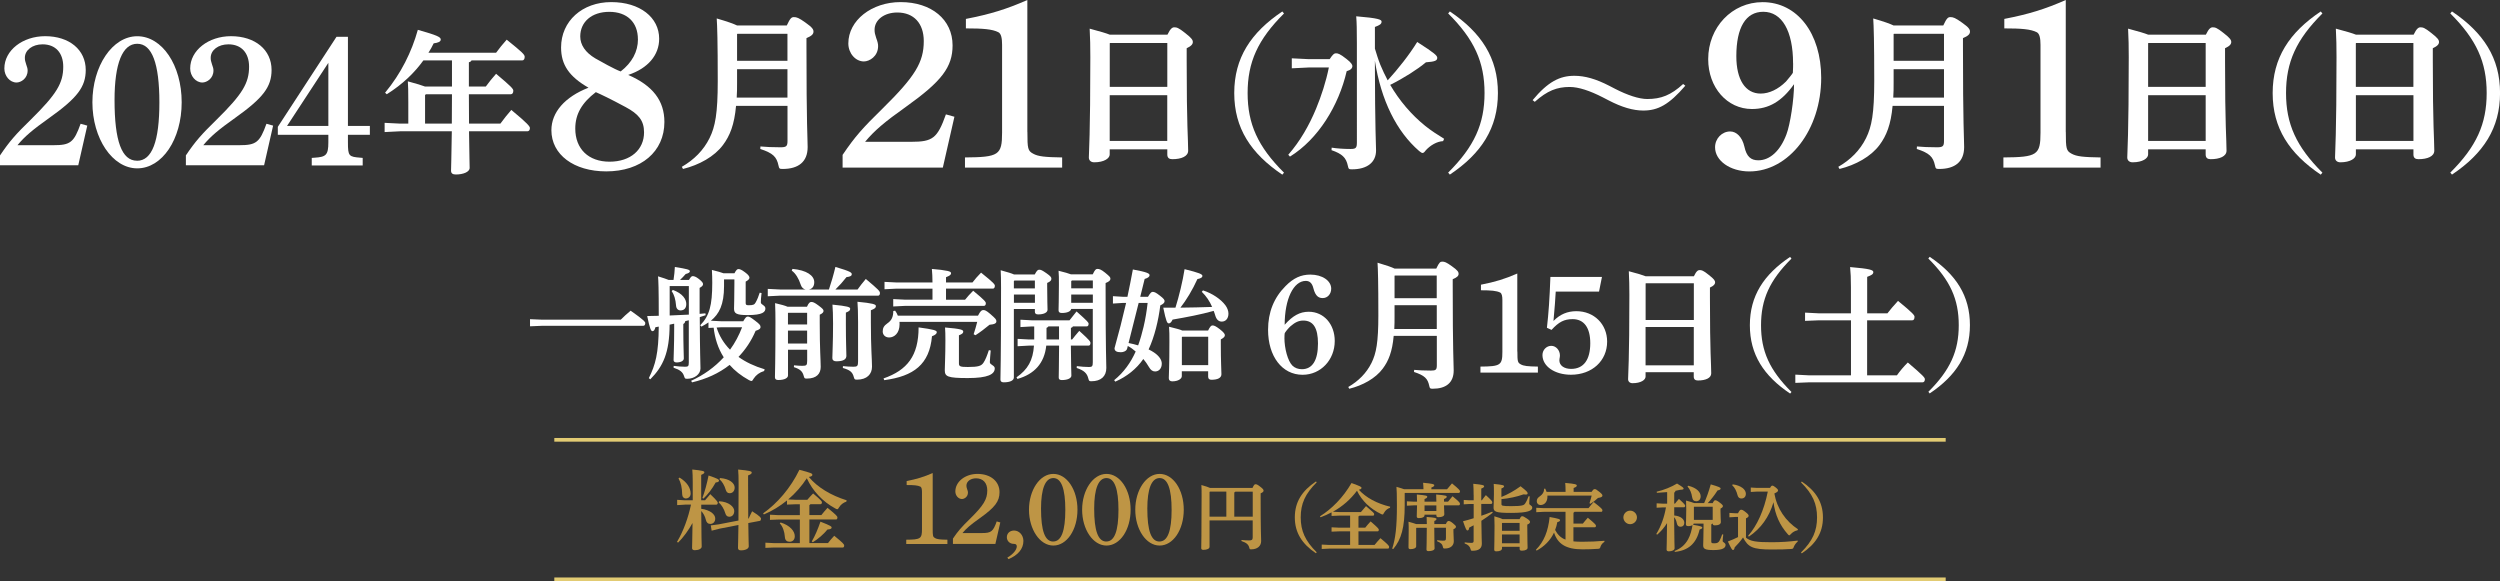 <?xml version="1.0" encoding="UTF-8"?><svg id="_レイヤー_2" xmlns="http://www.w3.org/2000/svg" viewBox="0 0 487.81 113.4"><rect x="0" y="0" width="487.81" height="113.4" fill="#333333" stroke="none"/><defs><style>.cls-1{fill:#be9545;}.cls-1,.cls-2{stroke-width:0px;}.cls-3{fill:none;stroke:#e2cb73;stroke-width:.72px;}.cls-2{fill:#fff;}</style></defs><g id="_レイヤー_2-2"><path class="cls-2" d="M0,30.33c1.87-2.77,3.02-4.07,6.08-7.06,4.97-4.9,6.26-7.06,6.26-10.26,0-2.7-1.51-4.36-4.03-4.36-1.98,0-3.46,1.12-3.46,2.63,0,.43.07.72.25,1.26.22.58.29.9.29,1.22,0,1.58-1.33,2.34-2.16,2.34-1.3,0-2.38-1.26-2.38-2.74,0-3.53,3.56-6.3,7.96-6.3,4.72,0,7.92,2.66,7.92,6.59,0,3.31-1.66,5.47-7.06,9.32-3.35,2.38-4.86,3.67-6.26,5.36h7.06c3.24,0,3.96-.54,5.26-4.18l1.3.36-1.76,7.74H0v-1.94Z"/><path class="cls-2" d="M26.78,7.07c4.86,0,8.67,5.65,8.67,12.89s-3.82,12.89-8.67,12.89-8.75-5.83-8.75-12.89,3.89-12.89,8.75-12.89ZM26.74,31.37c2.92,0,4.36-3.78,4.36-11.38s-1.44-11.45-4.32-11.45-4.43,3.82-4.43,10.98c0,7.99,1.4,11.84,4.39,11.84Z"/><path class="cls-2" d="M36.26,30.33c1.87-2.77,3.02-4.07,6.08-7.06,4.97-4.9,6.26-7.06,6.26-10.26,0-2.7-1.51-4.36-4.03-4.36-1.98,0-3.46,1.12-3.46,2.63,0,.43.07.72.25,1.26.22.58.29.9.29,1.22,0,1.58-1.33,2.34-2.16,2.34-1.3,0-2.38-1.26-2.38-2.74,0-3.53,3.56-6.3,7.96-6.3,4.72,0,7.92,2.66,7.92,6.59,0,3.31-1.66,5.47-7.06,9.32-3.35,2.38-4.86,3.67-6.26,5.36h7.06c3.24,0,3.96-.54,5.26-4.18l1.3.36-1.76,7.74h-15.26v-1.94Z"/><path class="cls-2" d="M67.89,24.57h4.28v1.73h-4.28v1.48c0,2.7.18,2.81,2.45,2.99l.43.04v1.48h-9.94v-1.48l.54-.04c2.23-.14,2.7-.5,2.7-2.99v-1.48h-9.86v-1.55l11.45-17.57h2.23v17.39ZM56.01,24.57h8.06v-12.31l-8.06,12.31Z"/><path class="cls-2" d="M79.67,19.98c0-2.34-.03-3.18-.09-4.11,1.74.48,2.76.78,3.36,1.02h5.25v-5.1h-5.58c-1.71,2.37-3.99,4.62-7.14,6.6l-.33-.3c3.09-3.72,5.19-7.95,6.39-12.27,3.81,1.08,4.47,1.41,4.47,1.89,0,.42-.48.63-1.38.75-.3.63-.63,1.23-1.02,1.83h13.2c.66-.9,1.29-1.68,2.07-2.55,3.09,2.49,3.51,2.91,3.51,3.36,0,.42-.18.69-.48.69h-9.9c-.09.21-.27.3-.51.36v4.74h3.3c.66-.9,1.23-1.62,2.01-2.49,2.97,2.49,3.36,2.94,3.36,3.3,0,.42-.18.69-.48.69h-8.19c0,1.92.03,3.81.03,5.73h6.12c.69-.93,1.41-1.86,2.13-2.67,3.27,2.7,3.63,3.24,3.63,3.54,0,.36-.18.63-.48.63h-11.4c.06,4.86.12,6.48.12,7.14,0,.81-1.29,1.29-2.7,1.29-.63,0-.93-.24-.93-.75,0-.69.09-2.37.15-7.68h-10.11l-3,.15v-1.8l3,.15h1.62v-4.14ZM88.16,24.12c0-1.92.03-3.81.03-5.73h-5.1l-.15.18v5.55h5.22Z"/><path class="cls-2" d="M109.48,9.27c0-5.17,4.15-8.86,9.78-8.86s9.36,3,9.36,7.15c0,3.18-2.17,5.77-6.04,7.06,4.8,2.08,7.06,5.03,7.06,9.18,0,5.77-4.52,9.64-11.35,9.64-6.32,0-10.7-3.27-10.7-8.03,0-3.51,2.63-6.5,7.24-8.3-3.78-2.17-5.35-4.47-5.35-7.84ZM112.25,25.09c0,3.97,2.58,6.46,6.69,6.46s6.73-2.35,6.73-5.72c0-2.35-1.11-3.6-3.6-4.94-3.09-1.66-4.75-2.44-5.81-2.91-2.72,2.08-4.01,4.29-4.01,7.1ZM124.47,7.66c0-3.32-2.12-5.35-5.58-5.35s-5.67,1.98-5.67,4.8c0,1.66,1.01,3.14,2.95,4.29.97.55,3.74,2.12,4.94,2.54,2.21-1.71,3.37-3.87,3.37-6.27Z"/><path class="cls-2" d="M143.62,20.66c-.33,3.68-1.2,5.83-2.54,7.62-1.69,2.28-4.66,3.91-7.81,4.69l-.23-.42c2.38-1.37,4.23-3.22,5.41-5.6,1.11-2.25,1.6-4.79,1.6-11.14,0-7.68-.1-10.78-.2-12.21,2.12.62,3.29,1.04,3.97,1.37h9.7c.68-1.47.94-1.63,1.4-1.63.52,0,.94.13,2.25,1.07,1.34.94,1.56,1.33,1.56,1.76,0,.49-.36.85-1.37,1.27v1.53c0,15.66.23,18.1.23,19.73,0,2.9-1.82,4.27-4.88,4.27-.62,0-.68-.07-.81-.68-.36-1.69-1.07-2.41-3.55-3.22l.03-.49c1.04.1,2.34.16,3.91.16,1.14,0,1.37-.2,1.37-1.24v-6.84h-10.03ZM153.65,13.5h-9.83v2.67c0,.94,0,1.92-.07,2.87h9.9v-5.54ZM153.65,6.59h-9.77l-.06.06v5.21h9.83v-5.27Z"/><path class="cls-2" d="M164.42,30.21c2.4-3.55,3.88-5.21,7.8-9.04,6.37-6.27,8.03-9.04,8.03-13.15,0-3.46-1.94-5.58-5.17-5.58-2.54,0-4.43,1.43-4.43,3.37,0,.55.09.92.32,1.61.28.74.37,1.15.37,1.57,0,2.03-1.71,3-2.77,3-1.66,0-3.04-1.61-3.04-3.51,0-4.52,4.57-8.07,10.19-8.07,6.04,0,10.15,3.41,10.15,8.44,0,4.24-2.12,7.01-9.04,11.95-4.29,3.04-6.23,4.71-8.03,6.87h9.04c4.15,0,5.07-.69,6.73-5.35l1.66.46-2.26,9.92h-19.56v-2.49Z"/><path class="cls-2" d="M200.47,25.74c0,3.27.09,3.69,1.11,4.24.97.55,2.31.69,5.67.74v1.98h-18.96v-1.98c6.6-.05,7.24-.46,7.24-4.84V8.72c0-1.25-.18-2.17-.74-2.44-1.2-.6-3-.74-6.32-.74v-1.85c4.75-.92,7.89-1.89,11.99-3.69v25.74Z"/><path class="cls-2" d="M216.53,29.13v1.01c0,.75-1.07,1.53-3.03,1.53-.62,0-1.04-.36-1.04-.94,0-.88.29-4.4.29-19.6,0-1.92-.03-3.74-.13-5.54,2.08.55,3.26.91,3.91,1.17h11.27c.59-1.24.98-1.43,1.33-1.43.46,0,.81.06,2.12,1.11,1.3,1.01,1.5,1.37,1.5,1.76s-.26.78-1.2,1.21v2.47c0,12.96.29,15.24.29,17.52,0,1.11-1.33,1.66-3.09,1.66-.59,0-.98-.23-.98-.91v-1.01h-11.23ZM216.6,8.38l-.06.07v8.5h11.23v-8.56h-11.17ZM227.76,27.5v-8.92h-11.23v8.92h11.23Z"/><path class="cls-2" d="M250.21,34.08c-6.15-4.14-9.38-9.08-9.38-15.92s3.22-11.79,9.38-15.92l.33.39c-5.11,5.08-7.1,9.51-7.1,15.53s1.99,10.45,7.1,15.53l-.33.39Z"/><path class="cls-2" d="M259.45,11.54c.62-.94.88-1.14,1.21-1.14.39,0,.75.06,2.08,1.11.98.75,1.14,1.17,1.14,1.37,0,.42-.29.78-1.11,1.01-1.56,6.77-5.6,13.29-11.07,16.67l-.33-.36c2.31-2.64,4.07-5.73,5.41-8.95,1.07-2.6,1.95-5.31,2.51-8.08h-3.97l-3.26.16v-1.95l3.26.16h4.14ZM268.27,9.46c.33,1.07.65,2.15,1.07,3.19s.91,2.02,1.43,3.03c1.99-2.18,4.2-4.95,5.76-7.49,3.45,2.21,3.91,2.67,3.91,3.09,0,.52-.36.75-2.21.88-1.63,1.37-4.33,3.09-6.97,4.4,1.79,3.06,4.1,5.8,6.84,8.01,1.17.94,2.41,1.73,3.68,2.51l-.2.46c-1.21.06-2.47.81-3.35,1.76-.29.39-.46.55-.65.55-.16,0-.36-.13-.68-.39-4.4-3.81-7.42-9.87-8.63-17.62.03,13.81.23,16.44.23,17.52,0,2.28-1.69,3.68-4.69,3.68-.62,0-.68-.06-.81-.68-.33-1.6-1.11-2.34-3.19-3.06l.03-.49c.98.16,2.38.26,3.68.26,1.04,0,1.24-.2,1.24-1.27V8.42c0-2.57-.03-4.04-.13-5.24,4.4.36,4.95.65,4.95,1.04,0,.46-.33.68-1.3,1.04v4.2Z"/><path class="cls-2" d="M282.57,33.68c5.11-5.08,7.1-9.51,7.1-15.53s-1.99-10.45-7.1-15.53l.33-.39c6.15,4.14,9.38,9.08,9.38,15.92s-3.22,11.79-9.38,15.92l-.33-.39Z"/><path class="cls-2" d="M328.85,16.72c-3.19,3.71-5.34,4.85-8.21,4.85-1.99,0-4.2-.65-6.77-1.99l-1.14-.59c-2.48-1.27-4.69-2.02-6.45-2.02-2.48,0-4.36.72-6.81,2.9l-.42-.33c3-3.61,5.31-4.75,8.14-4.75,2.08,0,4.23.62,6.81,1.95l1.14.59c2.41,1.24,4.66,1.99,6.28,1.99,2.7,0,4.62-.75,7-2.93l.42.33Z"/><path class="cls-2" d="M341.84,21.27c-4.84,0-8.53-4.2-8.53-9.73,0-6.23,4.66-11.12,10.61-11.12,6.78,0,11.44,6.09,11.44,14.76,0,10.1-6.27,18.27-14.02,18.27-3.74,0-6.69-2.08-6.69-4.71,0-1.71,1.34-3.09,2.95-3.09,1.25,0,2.35,1.11,2.77,2.95.42,1.94,1.25,2.68,2.72,2.68,2.26,0,4.29-1.85,5.49-5.07.74-1.94,1.48-6.83,1.48-9.78-2.4,3.37-4.94,4.84-8.21,4.84ZM349.87,12.36c0-6.32-2.17-10.06-5.81-10.06-3.41,0-5.26,3.04-5.26,8.67,0,4.57,1.75,7.29,4.75,7.29,1.66,0,3.41-.83,4.94-2.35.37-.42,1.34-1.61,1.34-1.71.05-.78.05-1.57.05-1.85Z"/><path class="cls-2" d="M369.29,20.66c-.33,3.68-1.21,5.83-2.54,7.62-1.69,2.28-4.66,3.91-7.82,4.69l-.23-.42c2.38-1.37,4.23-3.22,5.41-5.6,1.11-2.25,1.6-4.79,1.6-11.14,0-7.68-.1-10.78-.2-12.21,2.12.62,3.29,1.04,3.97,1.37h9.7c.68-1.47.94-1.63,1.4-1.63.52,0,.94.13,2.25,1.07,1.33.94,1.56,1.33,1.56,1.76,0,.49-.36.85-1.37,1.27v1.53c0,15.66.23,18.1.23,19.73,0,2.9-1.82,4.27-4.88,4.27-.62,0-.68-.07-.81-.68-.36-1.69-1.07-2.41-3.55-3.22l.03-.49c1.04.1,2.34.16,3.91.16,1.14,0,1.37-.2,1.37-1.24v-6.84h-10.03ZM379.32,13.5h-9.83v2.67c0,.94,0,1.92-.07,2.87h9.9v-5.54ZM379.32,6.59h-9.77l-.06.06v5.21h9.83v-5.27Z"/><path class="cls-2" d="M403.09,25.74c0,3.27.09,3.69,1.11,4.24.97.55,2.31.69,5.67.74v1.98h-18.96v-1.98c6.6-.05,7.24-.46,7.24-4.84V8.72c0-1.25-.18-2.17-.74-2.44-1.2-.6-3-.74-6.32-.74v-1.85c4.75-.92,7.89-1.89,11.99-3.69v25.74Z"/><path class="cls-2" d="M419.15,29.13v1.01c0,.75-1.07,1.53-3.03,1.53-.62,0-1.04-.36-1.04-.94,0-.88.29-4.4.29-19.6,0-1.92-.03-3.74-.13-5.54,2.08.55,3.26.91,3.91,1.17h11.27c.59-1.24.98-1.43,1.33-1.43.46,0,.81.06,2.12,1.11,1.3,1.01,1.5,1.37,1.5,1.76s-.26.78-1.21,1.21v2.47c0,12.96.29,15.24.29,17.52,0,1.11-1.33,1.66-3.09,1.66-.59,0-.98-.23-.98-.91v-1.01h-11.23ZM419.22,8.38l-.07.07v8.5h11.23v-8.56h-11.17ZM430.38,27.5v-8.92h-11.23v8.92h11.23Z"/><path class="cls-2" d="M452.83,34.08c-6.15-4.14-9.38-9.08-9.38-15.92s3.22-11.79,9.38-15.92l.33.39c-5.11,5.08-7.1,9.51-7.1,15.53s1.99,10.45,7.1,15.53l-.33.39Z"/><path class="cls-2" d="M459.69,29.13v1.01c0,.75-1.07,1.53-3.03,1.53-.62,0-1.04-.36-1.04-.94,0-.88.29-4.4.29-19.6,0-1.92-.03-3.74-.13-5.54,2.08.55,3.26.91,3.91,1.17h11.27c.59-1.24.98-1.43,1.33-1.43.46,0,.81.06,2.12,1.11,1.3,1.01,1.5,1.37,1.5,1.76s-.26.78-1.21,1.21v2.47c0,12.96.29,15.24.29,17.52,0,1.11-1.33,1.66-3.09,1.66-.59,0-.98-.23-.98-.91v-1.01h-11.23ZM459.75,8.38l-.07.07v8.5h11.23v-8.56h-11.17ZM470.92,27.5v-8.92h-11.23v8.92h11.23Z"/><path class="cls-2" d="M478.11,33.68c5.11-5.08,7.1-9.51,7.1-15.53s-1.99-10.45-7.1-15.53l.33-.39c6.15,4.14,9.38,9.08,9.38,15.92s-3.22,11.79-9.38,15.92l-.33-.39Z"/><path class="cls-2" d="M105.82,62.37h15.31c.58-.6,1.25-1.18,1.92-1.75,2.64,1.85,2.86,2.21,2.86,2.42,0,.31-.14.53-.38.53h-19.71l-2.4.1v-1.39l2.4.1Z"/><path class="cls-2" d="M134.41,62.49c-.24.05-.48.12-.7.17-.05.29-.17.46-.38.55v.98c0,3.12.1,5.11.1,5.74,0,.48-.58.79-1.42.79-.36,0-.58-.17-.58-.46,0-.72.12-2.76.12-6.14v-.96c-.29.05-.6.12-.89.19-.02,5.47-1.27,8.14-3.77,10.66l-.29-.22c1.3-2.62,1.9-4.82,1.94-10.06-.22.05-.43.07-.65.12-.14.55-.31.77-.58.77-.29,0-.5-.46-1.03-2.95.77-.02,1.51-.02,2.26-.05,0-5.42-.07-6.82-.14-7.7,1.01.31,1.66.53,2.06.7h.96c.14-.82.22-1.75.26-2.52,2.45.38,2.93.53,2.93.82,0,.22-.19.38-.82.55-.36.43-.72.79-1.1,1.15h1.75c.31-.55.5-.74.72-.74.26,0,.62.1,1.2.55.67.53.82.79.82,1.01,0,.29-.22.48-.67.74v5.06c.38-.02.77-.07,1.13-.1l.05.36c-.38.12-.77.26-1.15.38.02,6.74.14,9.07.14,10.01,0,1.13-1.18,2.02-2.59,2.02-.43,0-.46-.05-.6-.48-.26-.84-.82-1.27-2.06-1.68l.02-.36c.77.1,1.54.17,2.21.17.62,0,.74-.1.74-.84v-8.23ZM134.41,55.82h-3.74v5.74c1.25-.05,2.5-.1,3.74-.17v-5.57ZM131.27,56.56c1.97.72,2.64,1.85,2.64,2.76,0,.77-.38,1.25-1.13,1.25-.48,0-.82-.36-.86-.91-.1-1.25-.38-2.21-.86-2.83l.22-.26ZM145.04,62.66c.43-.74.62-.89.86-.89.29,0,.55.12,1.42.79.89.67,1.08.91,1.08,1.25,0,.29-.17.5-.96.74-.84,1.99-1.99,3.67-3.34,5.09,1.39,1.01,3.1,1.82,5.11,2.42l-.12.34c-.89.26-1.58.79-2.02,1.46-.19.34-.29.48-.46.48-.12,0-.26-.07-.5-.19-1.51-.84-2.76-1.82-3.74-2.95-2.11,1.66-4.61,2.78-7.34,3.41l-.17-.31c2.42-1.1,4.58-2.64,6.36-4.58-1.13-1.75-1.73-3.74-1.97-5.78l-1.01.05v-1.08c-.41.29-.86.55-1.37.82l-.24-.26c1.8-1.85,2.35-3.86,2.35-8.3,0-.86-.02-1.61-.07-2.5,1.13.29,1.85.48,2.26.65h2.14c.34-.65.55-.82.77-.82.29,0,.62.12,1.32.65.58.43.84.77.84,1.03s-.24.5-.74.77v4.18c0,.34.12.43.58.43.91,0,1.13-.12,1.37-.55.31-.55.58-1.22.79-1.9l.36.07c-.1.72-.14,1.49-.14,1.82,0,.48.89.55.89,1.18,0,.67-.46,1.3-3.48,1.3-2.23,0-2.64-.34-2.64-1.27,0-.65.07-1.82.07-4.85v-.84h-2.02v1.32c0,3.6-.94,5.42-2.57,6.74l1.94.1h4.39ZM140.65,63.86l-.82.05c.5,1.61,1.42,3.12,2.62,4.32.98-1.34,1.75-2.81,2.35-4.37h-4.15Z"/><path class="cls-2" d="M157.23,56.51c-.48-.1-.82-.41-1.01-1.01-.34-1.08-.98-2.18-1.73-2.69l.14-.34c2.76.24,4.25,1.3,4.25,2.59,0,.84-.41,1.32-1.08,1.44h3.94c.41-1.2.91-2.9,1.27-4.42,2.98.89,3.19,1.1,3.19,1.44,0,.26-.24.48-1.03.55-.65.84-1.42,1.7-2.16,2.42h4.32c.5-.67.96-1.32,1.61-2.06,2.52,2.11,2.76,2.4,2.76,2.76,0,.34-.17.5-.34.5h-19.15l-2.4.12v-1.44l2.4.12h5.02ZM157.47,59.83c.34-.77.58-.91.84-.91.29,0,.58.07,1.44.72.77.58.94.77.94,1.03s-.19.48-.74.74v1.56c0,5.23.19,7.32.19,8.62s-.77,2.28-2.71,2.28c-.43,0-.48-.05-.6-.5-.24-.91-.7-1.34-1.92-1.73l.02-.36c.67.07,1.15.1,1.61.1.82,0,.96-.1.96-.98v-2.16h-3.74v5.02c0,.46-.6.89-1.9.89-.46,0-.65-.19-.65-.55,0-.5.1-2.98.1-10.92,0-1.13-.02-2.47-.07-3.53,1.25.29,1.99.5,2.42.7h3.82ZM153.8,61.03l-.05.05v2.23h3.74v-2.28h-3.7ZM153.75,64.51v2.52h3.74v-2.52h-3.74ZM165.05,63.23c0,3.65.1,5.3.1,6.19,0,.65-.5,1.08-1.97,1.08-.5,0-.77-.24-.77-.62,0-.96.14-2.9.14-6.72,0-1.73-.05-2.74-.12-3.72,2.98.29,3.46.48,3.46.79,0,.34-.14.48-.84.77v2.23ZM164.48,71.44c.77.07,1.27.12,2.04.12s.91-.14.91-1.06v-7.68c0-1.9-.05-2.9-.12-3.94,3.02.29,3.6.5,3.6.84,0,.36-.24.53-.98.82v2.45c0,5.02.22,7.13.22,8.57s-.98,2.52-2.93,2.52c-.43,0-.5-.05-.62-.5-.26-1.01-.79-1.39-2.14-1.78l.02-.36Z"/><path class="cls-2" d="M190.83,61.6c.48-.94.72-1.1,1.03-1.1s.55.07,1.34.74c1.08.94,1.22,1.1,1.22,1.46s-.31.58-1.34.67c-.89.74-1.9,1.51-2.74,2.04l-.36-.19c.26-.79.5-1.61.7-2.42h-15.17c.02.14.02.31.02.46,0,1.75-1.03,2.59-2.04,2.59-.72,0-1.25-.48-1.25-1.18,0-.65.22-1.1.91-1.58.82-.55,1.15-1.27,1.15-2.4l.36-.07c.22.31.41.62.53.98h15.63ZM172.4,73.84c4.63-1.61,6.84-4.42,6.84-9.96,3.02.41,3.55.6,3.55.94,0,.26-.26.55-.94.79-.48,5.47-3.53,7.8-9.31,8.57l-.14-.34ZM181.95,56.32h-6.96l-2.4.12v-1.44l2.4.12h6.96c0-1.01-.05-1.85-.12-2.64,3.24.29,3.74.48,3.74.82s-.26.5-.98.79v1.03h5.16c.48-.62.98-1.22,1.68-1.92,2.52,2.02,2.69,2.3,2.69,2.57,0,.29-.12.55-.38.55h-9.15v2.16h3.72c.46-.55.91-1.1,1.58-1.75,2.3,1.9,2.47,2.18,2.47,2.45,0,.29-.12.5-.36.5h-15.31l-2.4.12v-1.44l2.4.12h5.26v-2.16ZM187.11,70.87c0,.6.17.74,1.73.74,2.09,0,2.64-.22,3.05-.82.38-.55.72-1.42,1.06-2.47l.36.07c-.07.98-.17,1.82-.17,2.28,0,.53.96.6.96,1.2,0,1.15-1.3,1.9-5.26,1.9s-4.49-.29-4.49-1.54c0-.84.12-2.76.12-5.81,0-1.01-.02-1.97-.07-2.52,3.12.26,3.55.46,3.55.79,0,.29-.14.46-.84.74v5.42Z"/><path class="cls-2" d="M201.91,53.54c.41-.77.6-.91.86-.91.34,0,.53.07,1.44.7.82.58.94.79.94,1.06,0,.31-.19.55-.82.82v.62c0,2.71.07,4.06.07,4.61s-.74.91-1.82.91c-.46,0-.65-.17-.65-.53v-.53h-4.1v13.35c0,.6-.72.96-1.97.96-.43,0-.65-.17-.65-.53,0-.84.12-3.46.12-17.91,0-1.56-.02-2.5-.07-3.43,1.39.38,2.16.62,2.59.82h4.06ZM201.94,54.74h-4.01l-.1.12v1.42h4.1v-1.54ZM201.94,57.47h-4.1v1.61h4.1v-1.61ZM204.15,67.44c-.36,3.46-2.35,5.57-5.62,6.5l-.19-.31c2.21-1.54,3.22-3.31,3.41-6.19h-1.03l-2.16.12v-1.44l2.16.12h1.08v-2.54h-.53l-2.16.12v-1.44l2.16.12h7.42c.46-.6.86-1.1,1.37-1.73,2.23,1.99,2.35,2.16,2.35,2.42,0,.29-.12.5-.36.5h-2.71c-.07.17-.19.24-.38.29v2.26h.24c.46-.58.86-1.08,1.39-1.68,2.09,1.9,2.18,2.09,2.18,2.38s-.12.5-.36.5h-3.46c.02,3.86.1,5.26.1,5.86,0,.5-.74.86-1.85.86-.43,0-.62-.14-.62-.5,0-.6.05-2.02.07-6.22h-2.5ZM206.64,66.23v-2.54h-2.06c-.1.14-.24.22-.38.29v2.26h2.45ZM209.02,60.28c-.1.48-.77.79-1.82.79-.46,0-.65-.17-.65-.53,0-.58.07-2.04.07-5.02,0-1.32,0-1.8-.07-2.69,1.25.31,1.99.53,2.42.7h4.25c.43-.91.62-1.06.91-1.06.36,0,.72.1,1.51.74.84.7,1.03.86,1.03,1.18s-.24.55-.94.84v1.06c0,12.12.14,14.64.14,15.51,0,1.61-1.03,2.59-2.9,2.59-.43,0-.48-.05-.6-.5-.26-1.08-.86-1.61-2.28-2.09l.02-.36c.82.1,1.7.17,2.38.17.6,0,.74-.14.74-.91v-10.42h-4.22ZM213.24,56.27v-1.54h-4.1l-.12.14v1.39h4.22ZM209.02,59.08h4.22v-1.61h-4.22v1.61Z"/><path class="cls-2" d="M224,57.91c.46-.77.67-.96.91-.96.31,0,.6.1,1.39.72.82.62.94.86.94,1.1,0,.31-.31.58-.84.82-.36,2.95-1.13,6.12-2.28,8.59.41.19.77.41,1.06.6.96.65,1.51,1.42,1.51,2.16,0,.98-.58,1.54-1.3,1.54-.46,0-.84-.22-1.22-.89-.31-.53-.67-1.06-1.08-1.54-1.34,1.94-3.22,3.43-5.47,4.42l-.22-.29c1.85-1.49,3.24-3.43,4.2-5.59-.46-.41-.98-.79-1.54-1.08l-.12.5c-.12.48-.72.72-1.22.72-.84,0-1.25-.24-1.25-.79.82-2.9,1.58-5.88,2.26-8.83h-.65l-1.92.12v-1.44l1.92.12h.91c.38-1.8.74-3.58,1.06-5.33,2.88.53,3.26.79,3.26,1.13,0,.26-.29.53-.96.72l-.86,3.48h1.51ZM220.21,66.93c.65.12,1.27.29,1.87.46.43-1.18.77-2.4,1.06-3.62.36-1.54.62-3.1.79-4.66h-1.75l-1.97,7.82ZM234.73,56.66c1.82.58,3.5,1.73,4.37,2.9.36.48.6,1.08.6,1.63,0,.98-.55,1.56-1.3,1.56-.58,0-1.03-.36-1.27-1.18-.1-.31-.19-.62-.31-.91-2.57.72-5.23,1.22-8.02,1.7-.22.48-.46.74-.72.74-.34,0-.53-.31-1.1-3.07h2.38c.7-2.23,1.42-5.18,1.78-7.51,2.9.72,3.48.98,3.48,1.32,0,.24-.19.46-.98.62-.94,2.09-2.18,4.13-3.31,5.57,2.06-.02,4.13-.07,6.19-.14-.48-1.1-1.15-2.11-2.02-2.95l.24-.29ZM235.72,64.51c.38-.77.6-1.01.86-1.01.31,0,.6.1,1.44.74.79.62.98.94.98,1.15,0,.29-.17.5-.79.84v.84c0,3.53.12,5.33.12,5.95,0,.74-.77,1.08-1.94,1.08-.41,0-.65-.17-.65-.6v-1.06h-5.14v.96c0,.5-.7,1.01-1.87,1.01-.43,0-.67-.22-.67-.62,0-.58.12-2.26.12-7.18,0-1.2,0-1.94-.07-2.86,1.37.34,2.16.55,2.57.74h5.04ZM230.68,65.71l-.07.07v5.47h5.14v-5.54h-5.06Z"/><path class="cls-2" d="M255.37,60.83c2.94,0,5.07,2.43,5.07,5.7,0,3.71-2.75,6.6-6.27,6.6-4.01,0-6.74-3.6-6.74-8.78,0-3.44,1.15-6.27,3.41-8.53,1.55-1.58,3.03-2.24,4.85-2.24,2.32,0,4.06,1.2,4.06,2.75,0,1.04-.71,1.83-1.64,1.83-.68,0-1.42-.22-1.85-1.96-.25-.98-.74-1.39-1.47-1.39-2.4,0-4.12,3.54-4.12,8.56,1.55-1.75,2.94-2.54,4.69-2.54ZM250.62,65.91c0,2.05.65,4.55,1.58,5.45.49.46,1.12.68,1.83.68,2.05,0,3.14-1.72,3.14-5.02,0-3.03-.93-4.47-2.86-4.47-.9,0-1.58.33-2.45,1.06-.44.38-1.17,1.25-1.2,1.5-.03.27-.03.55-.03.79Z"/><path class="cls-2" d="M271.94,65.55c-.27,3.08-1.01,4.88-2.13,6.38-1.42,1.91-3.9,3.27-6.54,3.93l-.19-.35c1.99-1.15,3.54-2.7,4.53-4.69.93-1.88,1.34-4.01,1.34-9.33,0-6.44-.08-9.03-.16-10.23,1.77.52,2.75.87,3.33,1.15h8.13c.57-1.23.79-1.36,1.17-1.36.44,0,.79.11,1.88.9,1.12.79,1.31,1.12,1.31,1.47,0,.41-.3.71-1.15,1.06v1.28c0,13.12.19,15.16.19,16.52,0,2.43-1.53,3.57-4.09,3.57-.52,0-.57-.05-.68-.57-.3-1.42-.9-2.02-2.97-2.7l.03-.41c.87.08,1.96.14,3.27.14.95,0,1.15-.16,1.15-1.04v-5.73h-8.4ZM280.34,59.55h-8.23v2.24c0,.79,0,1.61-.05,2.4h8.29v-4.64ZM280.34,53.77h-8.18l-.05.05v4.36h8.23v-4.42Z"/><path class="cls-2" d="M296.08,68.58c0,1.94.05,2.18.65,2.51.57.33,1.36.41,3.35.44v1.17h-11.21v-1.17c3.9-.03,4.28-.27,4.28-2.86v-10.14c0-.74-.11-1.28-.44-1.45-.71-.35-1.77-.44-3.74-.44v-1.09c2.81-.55,4.66-1.12,7.09-2.18v15.22Z"/><path class="cls-2" d="M301.84,63.97c.33-2.89.52-5.56.68-9.93h10.06l-.57,2.86h-8.45c-.08,1.64-.19,2.84-.44,5.73,1.28-1.31,2.73-1.91,4.47-1.91,3.46,0,6,2.54,6,5.94,0,3.74-2.94,6.46-7.06,6.46-3.16,0-5.56-1.64-5.56-3.84,0-1.01.79-1.8,1.72-1.8s1.69.87,1.69,1.88c0,.19-.03.35-.08.63-.03.14-.03.22-.03.33,0,1.01.95,1.66,2.29,1.66,2.43,0,3.74-1.75,3.74-5.02,0-3.03-1.23-4.69-3.44-4.69-1.66,0-2.7.55-4.12,2.1l-.9-.41Z"/><path class="cls-2" d="M321.09,72.64v.85c0,.63-.9,1.28-2.54,1.28-.52,0-.87-.3-.87-.79,0-.74.25-3.68.25-16.42,0-1.61-.03-3.14-.11-4.64,1.75.46,2.73.76,3.27.98h9.43c.49-1.04.82-1.2,1.12-1.2.38,0,.68.05,1.77.93,1.09.85,1.25,1.15,1.25,1.47s-.22.65-1.01,1.01v2.07c0,10.85.25,12.76.25,14.67,0,.93-1.12,1.39-2.59,1.39-.49,0-.82-.19-.82-.76v-.85h-9.41ZM321.15,55.27l-.05.05v7.12h9.41v-7.17h-9.35ZM330.5,71.28v-7.47h-9.41v7.47h9.41Z"/><path class="cls-2" d="M349.29,76.79c-5.15-3.46-7.85-7.61-7.85-13.33s2.7-9.87,7.85-13.33l.27.33c-4.28,4.25-5.94,7.96-5.94,13.01s1.66,8.75,5.94,13.01l-.27.33Z"/><path class="cls-2" d="M361.16,62.5h-6.22l-2.73.11v-1.61l2.73.14h6.22v-5.13c0-1.8-.05-2.73-.16-3.9,3.9.33,4.53.57,4.53.98s-.33.6-1.2.93v7.12h3.95c.6-.79,1.2-1.47,2.07-2.43,2.97,2.43,3.22,2.81,3.22,3.11,0,.44-.16.68-.44.68h-8.81v10.74h5.81c.6-.85,1.36-1.75,2.13-2.51,3.05,2.59,3.33,2.97,3.33,3.27,0,.35-.16.6-.44.6h-22.11l-2.73.11v-1.61l2.73.14h8.13v-10.74Z"/><path class="cls-2" d="M376.26,76.46c4.28-4.25,5.94-7.96,5.94-13.01s-1.66-8.75-5.94-13.01l.27-.33c5.15,3.46,7.85,7.61,7.85,13.33s-2.7,9.87-7.85,13.33l-.27-.33Z"/><path class="cls-1" d="M133.64,98.47l-1.51.09v-1.03l1.51.09h1.53v-3.46c0-1.12-.03-1.87-.09-2.55,2.03.21,2.36.33,2.36.53,0,.22-.15.31-.62.52v4.95h.76c.31-.38.62-.74,1.01-1.19,1.38,1.32,1.46,1.55,1.46,1.69,0,.21-.1.36-.28.36h-2.94v.81c.83.09,1.65.43,2.08.77.43.36.65.72.65,1.13,0,.69-.45,1.05-.96,1.05-.46,0-.77-.29-.88-.83-.14-.62-.48-1.26-.89-1.69.02,5.26.09,6.47.09,6.93,0,.43-.6.72-1.36.72-.33,0-.52-.15-.52-.41,0-.41.05-1.38.09-4.9-.76,1.39-1.81,2.84-2.82,3.83l-.21-.15c1.22-2.01,2.2-4.71,2.73-7.27h-1.2ZM132.59,93.18c1.46.89,2.17,2.01,2.17,3.13,0,.55-.4.95-.93.95-.4,0-.71-.31-.72-.81-.03-1.32-.24-2.27-.72-3.11l.21-.15ZM137.06,97.15c.43-1.15.86-2.67,1.2-4.37,1.81.62,2.03.77,2.03.98,0,.22-.15.34-.64.38-.72,1.31-1.53,2.32-2.39,3.15l-.21-.14ZM146.09,101.17c.19-.41.4-.91.67-1.41,1.63,1,1.72,1.31,1.74,1.44-.02.14-.05.4-.22.43l-2.27.43c.03,3.11.09,4.11.09,4.54,0,.48-.67.79-1.53.79-.38,0-.57-.17-.57-.46,0-.45.05-1.46.09-4.49l-3.65.71-1.58.4-.17-1.03,1.58-.21,3.82-.74c.02-1.75.03-4.08.03-7.15,0-1.22-.03-2.08-.09-2.8,2.29.21,2.65.34,2.65.58s-.19.36-.71.57v1.7c0,2.87.02,5.06.03,6.72l.09-.02ZM140.33,97.8c1.91.12,2.94,1.1,2.94,1.91,0,.67-.38,1.12-.98,1.12-.43,0-.65-.29-.76-.67-.24-.83-.76-1.69-1.29-2.12l.09-.24ZM140.48,93.28c1.91.12,2.87,1.03,2.87,1.84,0,.67-.38,1.12-.98,1.12-.43,0-.65-.29-.76-.67-.24-.83-.69-1.62-1.22-2.05l.09-.24Z"/><path class="cls-1" d="M158.14,98.37c-.05.09-.12.14-.21.19v1.94h2.34c.36-.48.74-.88,1.2-1.41,1.77,1.44,1.93,1.65,1.93,1.89,0,.26-.12.38-.24.38h-5.23v4.61h3.63c.36-.48.72-.89,1.22-1.43,1.77,1.44,1.94,1.67,1.94,1.91,0,.26-.12.38-.24.38h-13.41l-1.72.07v-1.01l1.72.09h5v-4.61h-4.11l-1.72.07v-1.01l1.72.09h4.11v-2.13h-.79l-1.72.07v-.81c-1.38,1.12-2.89,2.05-4.51,2.73l-.15-.21c2.75-1.93,5.37-4.94,7.08-8.5,2.32.6,2.53.72,2.53.98,0,.15-.1.33-.69.41,1.65,2.01,4.32,3.61,7.38,4.56l-.05.26c-.58.19-1.1.57-1.43,1.12-.15.26-.22.36-.36.36-.09,0-.21-.05-.36-.14-2.46-1.32-4.45-3.44-5.57-5.9-1.01,1.55-2.22,2.92-3.63,4.13l1.48.07h2.25c.27-.33.72-.81,1.13-1.24,1.63,1.38,1.72,1.58,1.72,1.72,0,.22-.1.38-.27.38h-1.98ZM152.33,101.95c1.84.58,2.75,1.7,2.75,2.68,0,.69-.43,1.08-1,1.08-.52,0-.89-.26-.93-.91-.07-1.08-.43-2.1-1-2.68l.17-.17ZM158.4,105.64c.64-1.1,1.19-2.39,1.69-3.85,2.03.79,2.18.95,2.18,1.15s-.19.34-.81.38c-.77.95-1.86,1.87-2.85,2.48l-.21-.15Z"/><path class="cls-1" d="M181.99,103.2c0,1.39.04,1.56.47,1.8.41.23.98.29,2.4.31v.84h-8.03v-.84c2.79-.02,3.07-.2,3.07-2.05v-7.27c0-.53-.08-.92-.31-1.04-.51-.25-1.27-.31-2.68-.31v-.78c2.01-.39,3.34-.8,5.08-1.56v10.9Z"/><path class="cls-1" d="M185.94,105.09c1.02-1.5,1.64-2.21,3.3-3.83,2.7-2.66,3.4-3.83,3.4-5.57,0-1.46-.82-2.36-2.19-2.36-1.07,0-1.88.61-1.88,1.43,0,.23.04.39.14.68.12.31.16.49.16.66,0,.86-.72,1.27-1.17,1.27-.7,0-1.29-.68-1.29-1.48,0-1.91,1.93-3.42,4.32-3.42,2.56,0,4.3,1.45,4.3,3.57,0,1.8-.9,2.97-3.83,5.06-1.82,1.29-2.64,1.99-3.4,2.91h3.83c1.76,0,2.15-.29,2.85-2.27l.7.2-.96,4.2h-8.28v-1.05Z"/><path class="cls-1" d="M196.54,108.82c1.21-.72,1.86-1.58,1.86-2.21,0-.35-.2-.49-.61-.49-.76,0-1.33-.57-1.33-1.29,0-.78.59-1.31,1.41-1.31,1,0,1.82.9,1.82,2.03,0,1.56-1.07,2.79-2.91,3.55l-.23-.29Z"/><path class="cls-1" d="M205.53,92.47c2.64,0,4.71,3.07,4.71,6.99s-2.07,6.99-4.71,6.99-4.75-3.16-4.75-6.99,2.11-6.99,4.75-6.99ZM205.51,105.66c1.58,0,2.36-2.05,2.36-6.17s-.78-6.21-2.34-6.21-2.4,2.07-2.4,5.96c0,4.34.76,6.43,2.38,6.43Z"/><path class="cls-1" d="M215.9,92.47c2.64,0,4.71,3.07,4.71,6.99s-2.07,6.99-4.71,6.99-4.75-3.16-4.75-6.99,2.11-6.99,4.75-6.99ZM215.88,105.66c1.58,0,2.36-2.05,2.36-6.17s-.78-6.21-2.34-6.21-2.4,2.07-2.4,5.96c0,4.34.76,6.43,2.38,6.43Z"/><path class="cls-1" d="M226.27,92.47c2.64,0,4.71,3.07,4.71,6.99s-2.07,6.99-4.71,6.99-4.75-3.16-4.75-6.99,2.11-6.99,4.75-6.99ZM226.25,105.66c1.58,0,2.36-2.05,2.36-6.17s-.78-6.21-2.34-6.21-2.4,2.07-2.4,5.96c0,4.34.76,6.43,2.38,6.43Z"/><path class="cls-1" d="M236.01,106.7c0,.36-.49.59-1.2.59-.29,0-.42-.11-.42-.33,0-.53.07-2.41.07-10.16,0-.93,0-1.55-.04-2.16.95.27,1.43.44,1.69.57h8.28c.3-.65.42-.72.6-.72.21,0,.39.07.93.49s.63.57.63.76-.14.34-.57.52v.64c0,6.85.1,8.15.1,8.67,0,1-.76,1.62-1.95,1.62-.26,0-.29-.03-.36-.3-.17-.7-.62-1-1.53-1.32v-.21c.49.06.97.09,1.5.09.46,0,.69-.09.69-.56v-3.35h-8.42v5.17ZM239.29,100.81v-4.89h-3.21l-.07.09v4.8h3.28ZM244.43,95.93h-3.38c-.04.09-.13.11-.21.14v4.74h3.6v-4.89Z"/><path class="cls-1" d="M256.78,107.96c-2.71-1.82-4.13-4-4.13-7.01s1.42-5.19,4.13-7.01l.14.17c-2.25,2.24-3.12,4.18-3.12,6.83s.87,4.6,3.12,6.83l-.14.17Z"/><path class="cls-1" d="M265.28,100.61c-.04.07-.11.11-.21.13v2.22h1.32c.3-.37.69-.86,1.05-1.22,1.49,1.28,1.6,1.48,1.6,1.62,0,.19-.09.32-.23.32h-3.74v2.65h3.14c.33-.42.73-.87,1.15-1.32,1.53,1.27,1.69,1.52,1.69,1.68,0,.23-.09.36-.23.36h-11.49l-1.43.07v-.86l1.43.07h4.11v-2.65h-2.19l-1.43.06v-.85l1.43.07h2.19v-2.35h-2.19l-1.43.06v-.7c-.7.37-1.42.7-2.15.96l-.11-.19c2.26-1.4,4.51-3.65,6.15-6.49,1.86.67,1.95.76,1.95.95,0,.13-.1.27-.52.36,1.36,1.52,3.58,2.72,6.12,3.31l-.04.21c-.49.16-.9.5-1.17.99-.11.23-.17.32-.29.32-.07,0-.16-.04-.29-.1-2.06-.99-3.75-2.56-4.69-4.54-1.25,1.69-2.87,3.1-4.7,4.1l1.17.06h4.3c.32-.4.59-.72.99-1.16,1.43,1.23,1.59,1.36,1.59,1.56,0,.21-.1.31-.2.31h-2.64Z"/><path class="cls-1" d="M277.75,95.48v-.09c0-.4-.03-.8-.07-1.19,1.89.17,2.18.29,2.18.47,0,.2-.14.29-.56.46v.34h3.05c.29-.37.62-.75.97-1.15,1.35,1.1,1.56,1.38,1.56,1.53,0,.17-.07.33-.23.33h-10.53l-.03.03v2.36c0,4.38-.66,6.69-2.24,8.57l-.2-.09c.65-1.98.92-4.24.92-8.45,0-2.23-.04-2.89-.09-3.61.75.21,1.2.36,1.5.47h3.75ZM276.5,97.89c-.01-.5-.01-.93-.04-1.4,1.99.17,2.03.27,2.03.44,0,.16-.11.29-.53.44v.52h2.31c-.01-.5-.01-.93-.04-1.4,1.99.17,2.06.27,2.06.44,0,.16-.11.29-.53.44v.52h.79c.29-.37.52-.66.87-1.06,1.35,1.1,1.45,1.29,1.45,1.45,0,.17-.07.33-.23.33h-2.88c.01.66.06,1.49.06,1.75,0,.34-.43.56-1.13.56-.29,0-.42-.1-.42-.33v-.16h-2.31v.11c0,.34-.4.56-1.1.56-.29,0-.42-.1-.42-.33,0-.43.04-1.42.06-2.16h-.66l-1.32.07v-.86l1.32.07h.66ZM276.39,102.98l-.06.07v3.54c0,.34-.44.56-1.1.56-.27,0-.4-.1-.4-.33,0-.44.04-1.91.04-3.3,0-.63,0-1.16-.04-1.72.77.21,1.23.36,1.5.46h2.08c0-.53-.01-.95-.04-1.39,1.75.14,1.92.23,1.92.4,0,.16-.11.27-.42.39v.6h2.25c.21-.5.37-.6.54-.6s.34.04.83.43c.49.39.6.54.6.7,0,.14-.11.33-.49.47v.54c0,.5.07,1.29.07,1.81,0,.79-.56,1.42-1.76,1.42-.26,0-.3-.03-.36-.3-.11-.53-.39-.83-1.13-1.12v-.21c.4.06.76.1,1.13.1.5,0,.59-.06.59-.57v-1.95h-2.28c0,2.89.06,3.77.06,4.03,0,.33-.49.53-1.18.53-.27,0-.4-.1-.4-.31,0-.44.06-1.69.06-4.24h-2.02ZM277.96,98.61v1.1h2.31v-1.1h-2.31Z"/><path class="cls-1" d="M287.54,96.56c0-.89-.03-1.58-.07-2.16,1.83.17,2.12.29,2.12.47,0,.2-.14.29-.56.46v2.28h.13c.23-.33.47-.65.77-1,1.19,1.09,1.25,1.22,1.25,1.43,0,.16-.09.29-.23.29h-1.92c.01.77.01,1.53.01,2.31.75-.26,1.46-.53,2.13-.8l.1.2c-.66.54-1.43,1.07-2.22,1.58.03,3.12.09,3.9.09,4.46,0,.86-.5,1.39-1.82,1.39-.26,0-.3-.03-.37-.3-.14-.53-.43-.87-1.16-1.13v-.21c.53.06.82.1,1.29.1.37,0,.46-.09.46-.39v-3.04c-.3.17-.59.31-.87.46-.06.42-.14.54-.33.54-.21,0-.31-.19-.87-1.79.69-.17,1.39-.37,2.08-.59v-2.78h-.85l-1.09.07v-.86l1.09.07h.85v-1.05ZM292.96,96.97c1.25-.49,2.55-1.22,3.74-2.09,1.22.96,1.38,1.16,1.38,1.38,0,.16-.1.24-.37.24-.11,0-.26-.01-.43-.04-1.3.47-2.84.79-4.31.93v.95c0,.33.1.42,1.89.42,2.24,0,2.49-.19,2.71-.49.27-.39.52-.92.7-1.45l.21.03c-.04.59-.09,1.06-.09,1.39,0,.37.59.34.59.82,0,.57-.82,1.02-4.13,1.02-3.04,0-3.42-.23-3.42-1.07,0-.53.07-1.16.07-2.64,0-1.02,0-1.38-.04-1.95,1.89.19,2.02.29,2.02.46,0,.16-.11.27-.52.43v1.68ZM296.48,101.33c.27-.54.39-.6.52-.6.21,0,.36.07.92.44.53.36.62.5.62.67,0,.2-.11.34-.53.52v.44c0,2.62.06,3.75.06,4.08s-.42.57-1.13.57c-.29,0-.42-.11-.42-.33v-.42h-3.44v.31c0,.36-.43.57-1.1.57-.29,0-.42-.1-.42-.33,0-.47.06-2.21.06-4.63,0-.67-.01-1.28-.04-1.88.92.26,1.38.43,1.62.56h3.3ZM293.13,102.04l-.06.07v1.46h3.44v-1.53h-3.38ZM293.07,104.29v1.71h3.44v-1.71h-3.44Z"/><path class="cls-1" d="M307.03,105.64c.47.04,1.02.07,1.63.07,1.56,0,2.95-.06,4.4-.19v.21c-.37.23-.62.53-.76.92-.1.37-.16.42-.53.44-.96.07-1.91.1-3.01.1-3.21,0-4.83-1.07-5.53-3.27-.73,1.55-1.91,2.71-3.4,3.52l-.14-.16c1.58-1.6,2.39-3.61,2.68-6.4,1.86.33,2.03.44,2.03.63,0,.14-.11.27-.53.37-.1.54-.24,1.06-.43,1.53.46.86,1.09,1.55,2.03,1.88v-5.42h-4.28l-1.43.07v-.86l1.43.07h8.77c.3-.4.57-.73,1-1.2,1.56,1.23,1.71,1.4,1.71,1.62,0,.2-.1.3-.2.3h-5.26c-.04.07-.1.13-.19.17v2.13h1.83c.3-.37.6-.75.97-1.15,1.42,1.17,1.59,1.4,1.59,1.56,0,.17-.07.3-.22.3h-4.18v2.72ZM305.48,95.98v-.13c0-.79-.03-1.2-.07-1.62,1.98.17,2.26.3,2.26.5,0,.21-.17.32-.62.49v.76h3.51c.33-.5.43-.54.62-.54s.3.06.89.53c.5.4.6.56.6.73,0,.21-.2.37-.86.46-.43.42-.92.8-1.49,1.15l-.17-.13c.16-.49.3-.97.42-1.48h-8.64c.01.07.01.14.01.21,0,1.1-.66,1.63-1.33,1.63-.47,0-.75-.33-.75-.73,0-.46.2-.69.63-.99.47-.33.8-.77.8-1.45l.21-.03c.11.2.2.42.27.63h3.7Z"/><path class="cls-1" d="M319.41,100.96c0,.72-.62,1.32-1.33,1.32s-1.32-.6-1.32-1.32.6-1.32,1.32-1.32,1.33.6,1.33,1.32Z"/><path class="cls-1" d="M326.66,100.58c1.43.13,1.99.82,1.99,1.43,0,.47-.29.77-.76.77-.39,0-.6-.24-.69-.64-.11-.54-.27-.93-.54-1.22.03,4.54.09,5.65.09,6.06,0,.36-.5.6-1.13.6-.27,0-.43-.13-.43-.34,0-.42.06-1.42.09-5.17-.5.82-1.16,1.6-1.93,2.26l-.17-.13c.92-1.48,1.58-3.35,1.89-5.2h-.56l-1.26.07v-.86l1.26.07h.79v-2.26c-.66.06-1.33.11-2.01.14l-.03-.22c1.4-.31,2.94-.96,3.97-1.59,1.2.73,1.28.85,1.28.99s-.12.21-.67.23c-.29.07-.6.14-.93.2-.01.19-.1.29-.23.34v2.16h.16c.23-.3.43-.56.76-.92,1.15,1.03,1.22,1.22,1.22,1.33,0,.17-.09.3-.23.3h-1.91v1.58ZM326.76,107.5c1.17-.46,2.02-1.16,2.64-2.29.46-.85.69-1.79.85-2.74-.19.11-.46.19-.83.19-.32,0-.46-.13-.46-.37,0-.34.07-1.07.07-2.87,0-.72-.01-1.25-.04-1.75.83.23,1.3.37,1.58.49h1.95c.43-.96.89-2.21,1.29-3.65,1.72.5,1.92.63,1.92.82,0,.17-.17.3-.59.36-.63.99-1.33,1.86-1.92,2.48h.97c.21-.44.34-.56.49-.56.19,0,.37.06.9.47.49.37.6.53.6.66,0,.17-.1.3-.47.5v.46c0,1.02.07,1.79.07,2.16,0,.44-.46.65-1.2.65-.24,0-.39-.1-.39-.34h-.09c-.04.09-.1.11-.19.14v3.37c0,.3.16.33.57.33.54,0,.8-.1,1.03-.49.19-.32.37-.79.53-1.26l.21.04c-.07.53-.12,1.03-.12,1.26,0,.27.57.33.57.77,0,.56-.53,1-2.33,1-1.69,0-2.04-.24-2.04-.93,0-.62.07-1.62.07-3.35v-.89h-1.92c-.03.09-.07.17-.14.23,1.66.29,1.81.39,1.81.54,0,.17-.12.27-.52.39-.62,2.75-2.22,4.1-4.83,4.37l-.06-.19ZM329.42,94.78c1.72.42,2.42,1.3,2.42,2.06,0,.62-.39.97-.85.97-.43,0-.73-.21-.82-.82-.11-.79-.42-1.55-.9-2.06l.14-.16ZM330.56,98.88l-.04.04v2.52h3.67v-2.56h-3.63Z"/><path class="cls-1" d="M350.75,105.7c-.33.27-.57.62-.73.99-.12.36-.17.4-.54.43-.93.07-2.03.1-3.78.1-3.71,0-4.6-.44-5.59-2.35-.5.72-1.08,1.39-1.63,1.93-.06.34-.16.52-.33.52s-.33-.23-1-1.66c.7-.27,1.36-.54,1.98-.86v-3.93h-.53l-1.15.07v-.86l1.15.07h.52c.26-.5.43-.69.59-.69.2,0,.36.03.9.46.53.42.59.57.59.72,0,.17-.13.33-.52.5v3.77c.86.72,2.03.89,4.96.89,1.82,0,3.4-.1,5.13-.32v.21ZM338.1,94.51c1.59.21,2.56.99,2.56,1.83,0,.63-.39.93-.89.93-.34,0-.62-.21-.72-.6-.21-.85-.57-1.56-1.05-1.98l.09-.19ZM345.38,95.2c.2-.37.33-.44.43-.44.16,0,.33.07.69.37.3.24.44.4.44.57s-.14.33-.72.59c.52,2.97,2.22,5.42,4.61,6.98l-.09.2c-.49.1-.96.36-1.32.76-.14.14-.21.23-.29.23s-.16-.07-.27-.2c-1.6-1.79-2.48-3.81-2.81-6.26-.84,2.89-2.49,5.16-4.81,6.71l-.14-.16c1.73-1.96,3.12-4.97,3.84-8.63h-2.09l-1.23.07v-.86l1.23.07h2.52Z"/><path class="cls-1" d="M351.43,107.79c2.25-2.23,3.12-4.18,3.12-6.83s-.87-4.6-3.12-6.83l.14-.17c2.71,1.82,4.13,4,4.13,7.01s-1.42,5.19-4.13,7.01l-.14-.17Z"/><line class="cls-3" x1="108.16" y1="85.82" x2="379.65" y2="85.82"/><line class="cls-3" x1="108.16" y1="113.04" x2="379.65" y2="113.04"/></g></svg>
